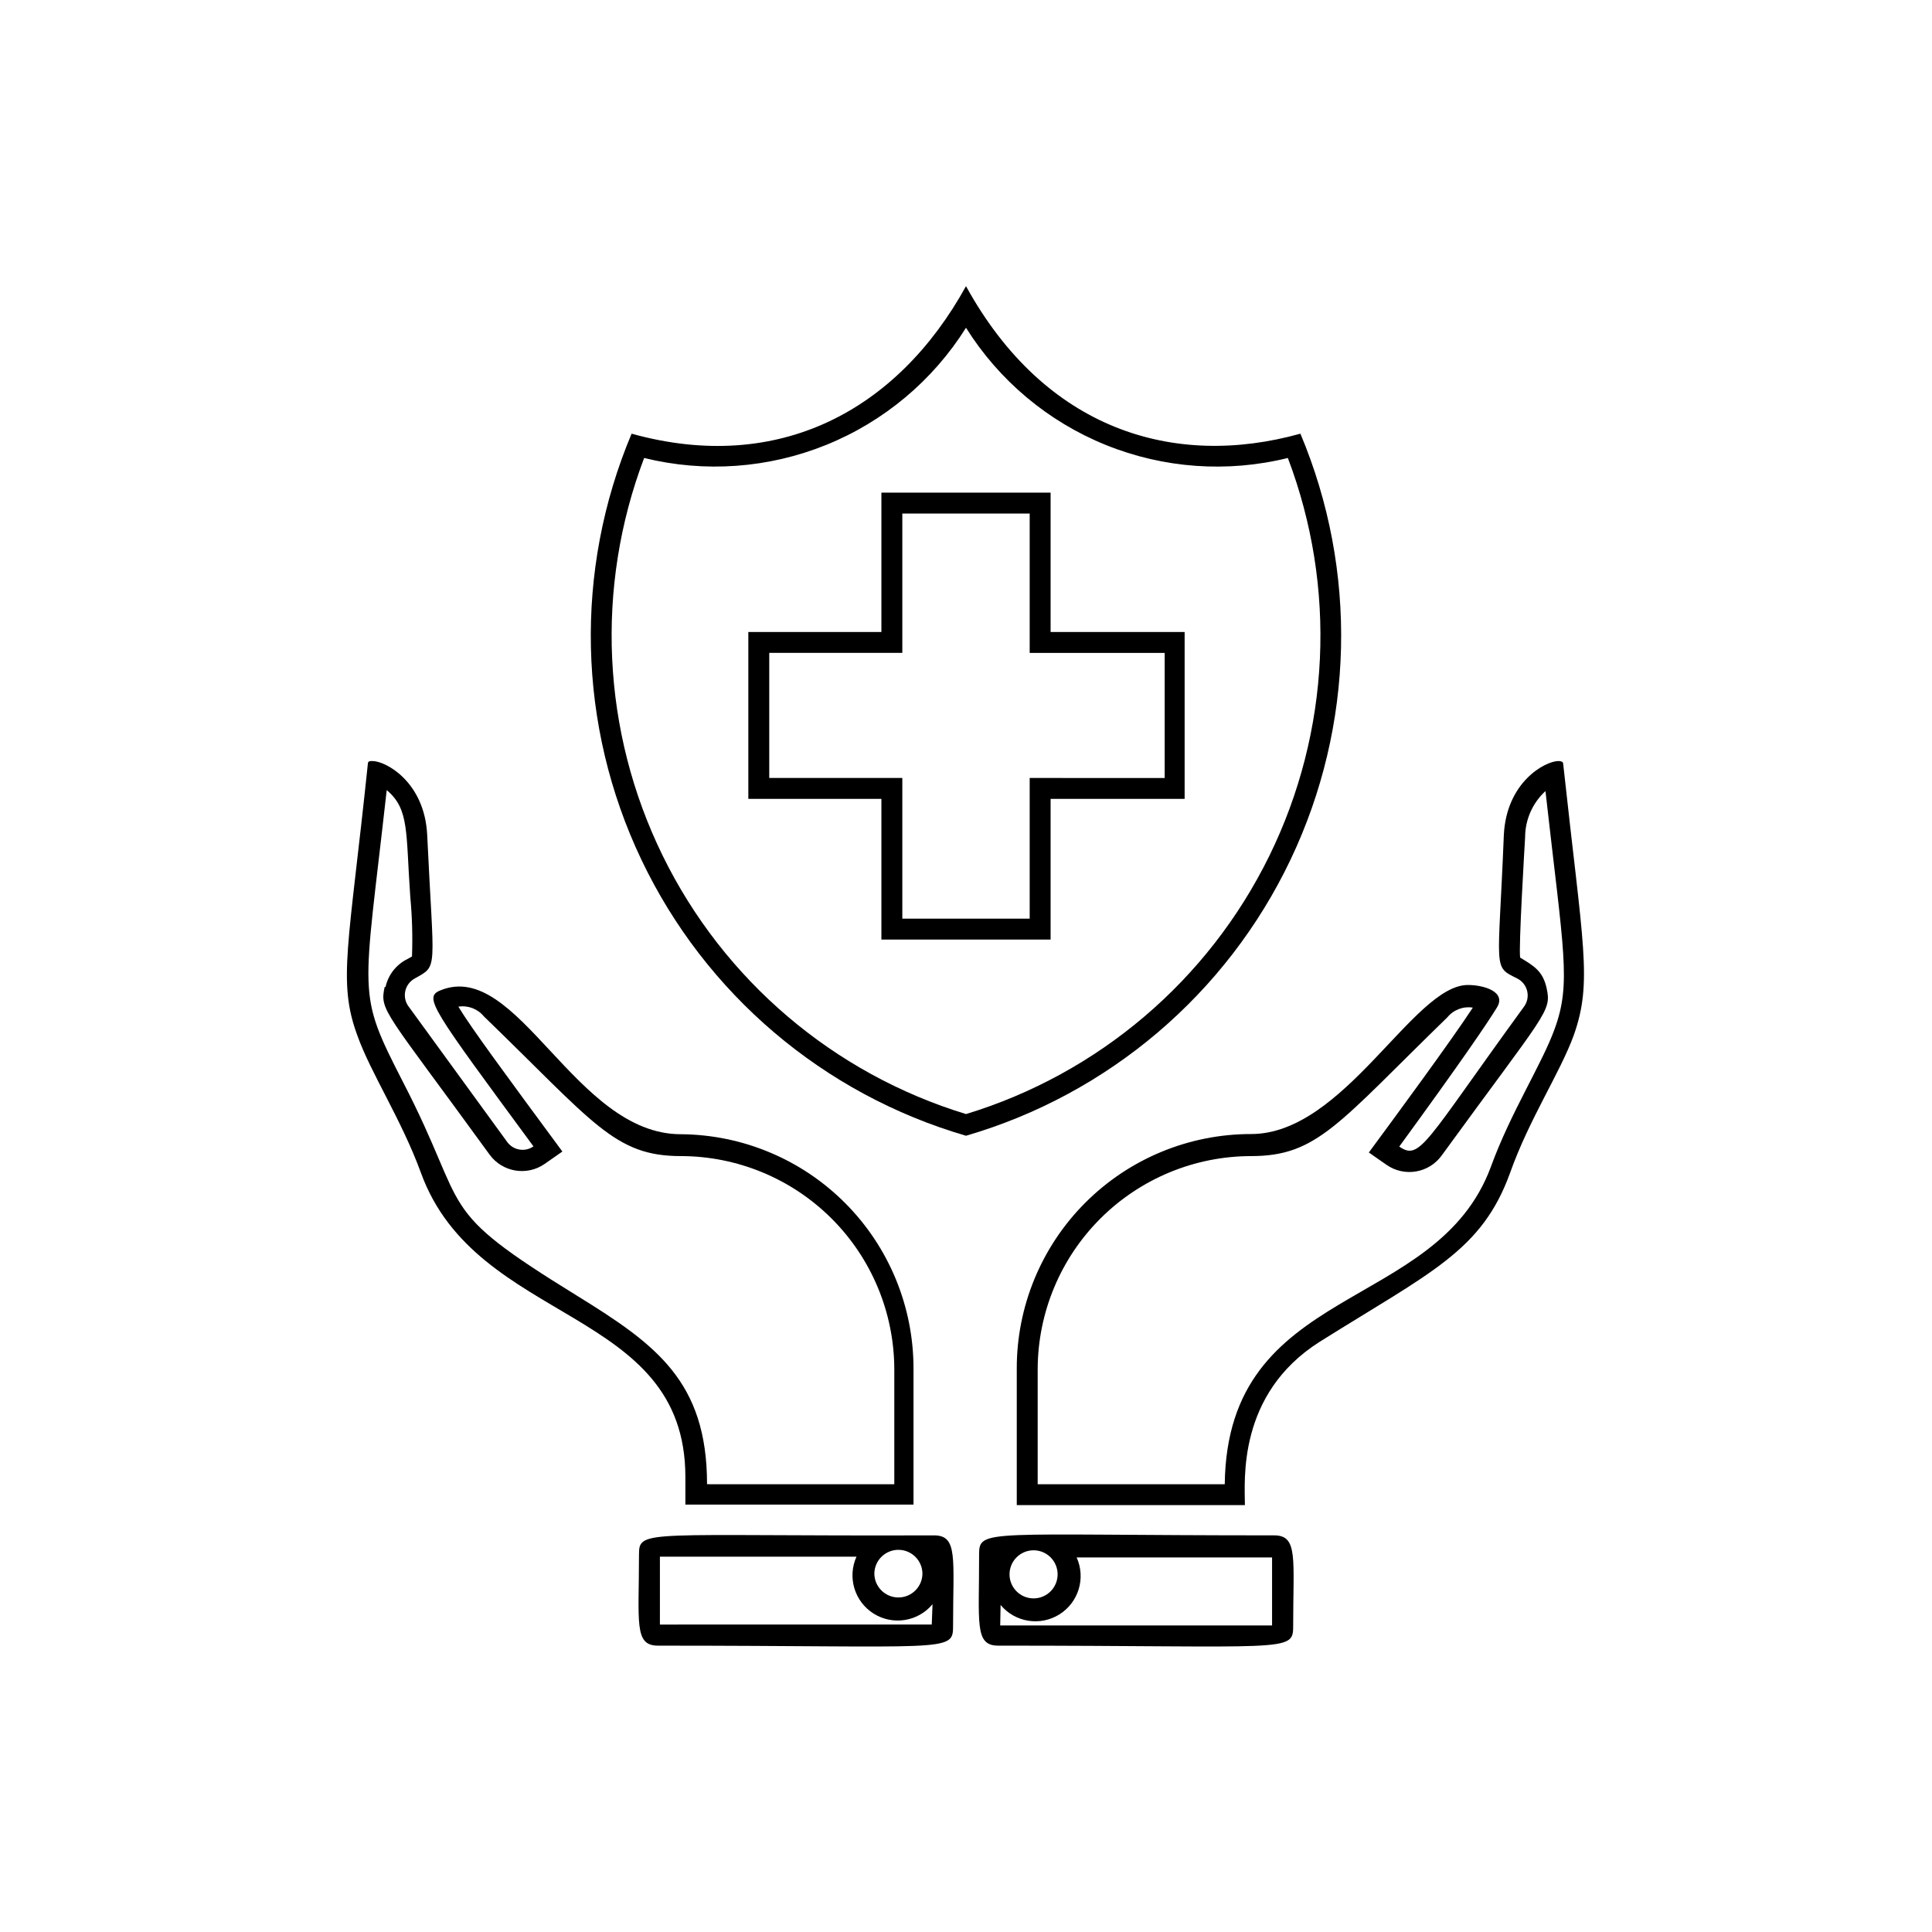 <?xml version="1.0" encoding="UTF-8"?>
<!-- Uploaded to: SVG Repo, www.svgrepo.com, Generator: SVG Repo Mixer Tools -->
<svg fill="#000000" width="800px" height="800px" version="1.1" viewBox="144 144 512 512" xmlns="http://www.w3.org/2000/svg">
 <g>
  <path d="m488.62 258.93c-33.453 9.32-67.609-0.906-88.621-39.094-18.137 32.898-49.625 49.926-88.621 39.094h0.004c-15.281 36.277-14.336 77.355 2.594 112.9 16.926 35.539 48.227 62.156 86.027 73.156 37.789-11.012 69.078-37.633 86.004-73.168 16.926-35.535 17.875-76.605 2.613-112.89zm-88.617 180.31c-35.105-10.707-64.199-35.484-80.363-68.43-16.164-32.949-17.949-71.121-4.934-105.44 16.039 3.949 32.918 2.738 48.23-3.457s28.281-17.062 37.066-31.051c8.773 13.996 21.746 24.867 37.059 31.062 15.316 6.195 32.195 7.402 48.234 3.445 13.031 34.312 11.254 72.492-4.91 105.45-16.168 32.953-45.273 57.727-80.383 68.422z"/>
  <path d="m422.42 274.55h-44.84v36.93h-35.266v44.234h35.266v37.281h44.84v-37.281h35.52v-44.234h-35.52zm30.23 42.473v33.152l-35.773-0.004v37.281h-33.754v-37.281h-35.266v-33.152h35.266v-36.926h33.754v36.93z"/>
  <path d="m253.89 403.32c6.348-3.578 5.039-1.562 3.324-37.988-0.656-14.105-10.984-19.648-14.508-19.648-0.707 0-1.16 0-1.211 0.656-5.039 48.316-8.062 57.738-2.82 71.996 3.578 10.078 11.688 22.27 16.879 36.477 14.812 40.707 70.078 35.266 70.078 80.609v7.305h60.457v-36.023c0.012-16.402-6.465-32.141-18.02-43.781-11.555-11.641-27.246-18.234-43.648-18.34-28.113 0-43.176-46.5-63.68-38.137-4.586 1.863-2.418 4.586 24.637 41.363v-0.004c-2.246 1.57-5.336 1.055-6.953-1.156l-25.996-35.719v-0.004c-0.949-1.156-1.336-2.676-1.055-4.144s1.203-2.738 2.516-3.461zm-7.961 2.266c-1.359 6.297 0 6.098 27.809 44.387 3.387 4.664 9.883 5.762 14.613 2.469l4.684-3.273c-14.863-20.152-24.234-32.848-27.559-38.391 2.547-0.406 5.117 0.574 6.75 2.566 29.121 28.164 34.613 37.031 52.195 37.031 14.961 0.012 29.305 5.945 39.906 16.496 10.598 10.555 16.594 24.871 16.672 39.832v30.633l-49.625-0.004c0-27.305-13.652-37.082-34.258-49.828-38.691-23.828-28.113-21.562-46.301-56.727-12.445-24.285-10.531-21.715-4.332-77.387 6.047 5.039 5.039 11.184 6.246 28.312v0.004c0.496 5.238 0.648 10.508 0.453 15.77l-1.16 0.656 0.004-0.004c-2.981 1.449-5.133 4.176-5.848 7.406z"/>
  <path d="m313.34 555.93c0 18.086-1.359 24.184 5.039 24.184 76.379 0 78.191 1.863 78.191-5.039 0-18.086 1.359-24.184-5.039-24.184-76.43 0.254-78.191-1.762-78.191 5.039zm75.117 5.039c0 3.519-2.852 6.375-6.371 6.375-3.523 0-6.375-2.856-6.375-6.375 0.035-1.691 0.738-3.297 1.957-4.469s2.852-1.812 4.543-1.777c3.519 0.07 6.316 2.981 6.246 6.5zm2.469 13.551-72.043 0.004v-17.988h52.094c-2.469 5.469-0.516 11.922 4.57 15.102 5.09 3.18 11.746 2.109 15.582-2.504z"/>
  <path d="m544.19 454.81c5.039-14.207 13.301-26.602 16.879-36.477 5.039-14.258 2.418-23.68-2.82-71.996 0-0.402-0.504-0.656-1.211-0.656-3.578 0-13.855 5.594-14.508 19.648-1.461 36.43-3.023 34.668 3.574 37.992 1.344 0.684 2.309 1.938 2.633 3.41 0.32 1.473-0.035 3.012-0.969 4.195-26.148 35.922-27.406 40.758-32.949 36.93 16.523-22.672 23.379-32.746 25.895-36.879 2.519-4.129-3.426-5.945-7.707-5.945-14.461 0-32.746 39.5-57.434 39.5-16.488-0.012-32.305 6.535-43.957 18.199-11.656 11.66-18.191 27.484-18.164 43.973v36.172h60.457c0-6.398-2.117-29.371 19.801-43.277 29.473-18.488 42.977-24.031 50.48-44.789zm-75.57 82.523h-49.625v-30.629c0.078-14.961 6.074-29.277 16.676-39.832 10.598-10.551 24.945-16.484 39.902-16.496 17.531 0 23.023-8.613 51.992-36.777 1.633-1.996 4.203-2.973 6.75-2.57-5.945 9.07-20.906 29.371-27.559 38.391l4.684 3.273h0.004c4.731 3.297 11.227 2.199 14.609-2.469 27.859-38.289 29.172-38.09 27.809-44.387-1.008-4.535-3.426-5.894-7.004-8.062-0.453-2.519 1.16-29.121 1.309-31.891l0.004 0.004c0.004-4.656 1.961-9.098 5.391-12.242 4.785 42.57 6.902 50.836 2.418 63.078-3.375 9.32-11.586 21.965-16.879 36.477-14.406 39.043-69.875 30.578-70.531 84.133z"/>
  <path d="m408.51 580.11c76.379 0 78.191 1.863 78.191-5.039 0-18.086 1.359-24.184-5.039-24.184-76.379 0-78.191-1.863-78.191 5.039 0.051 18.09-1.309 24.184 5.039 24.184zm15.77-18.891c0 3.519-2.852 6.371-6.371 6.371-3.519 0-6.375-2.852-6.375-6.371s2.856-6.375 6.375-6.375c3.519 0 6.371 2.856 6.371 6.375zm-15.113 8.113v-0.004c3.836 4.617 10.488 5.688 15.578 2.508 5.09-3.18 7.043-9.633 4.574-15.102h51.793v18.035h-72.047z"/>
 </g>
</svg>